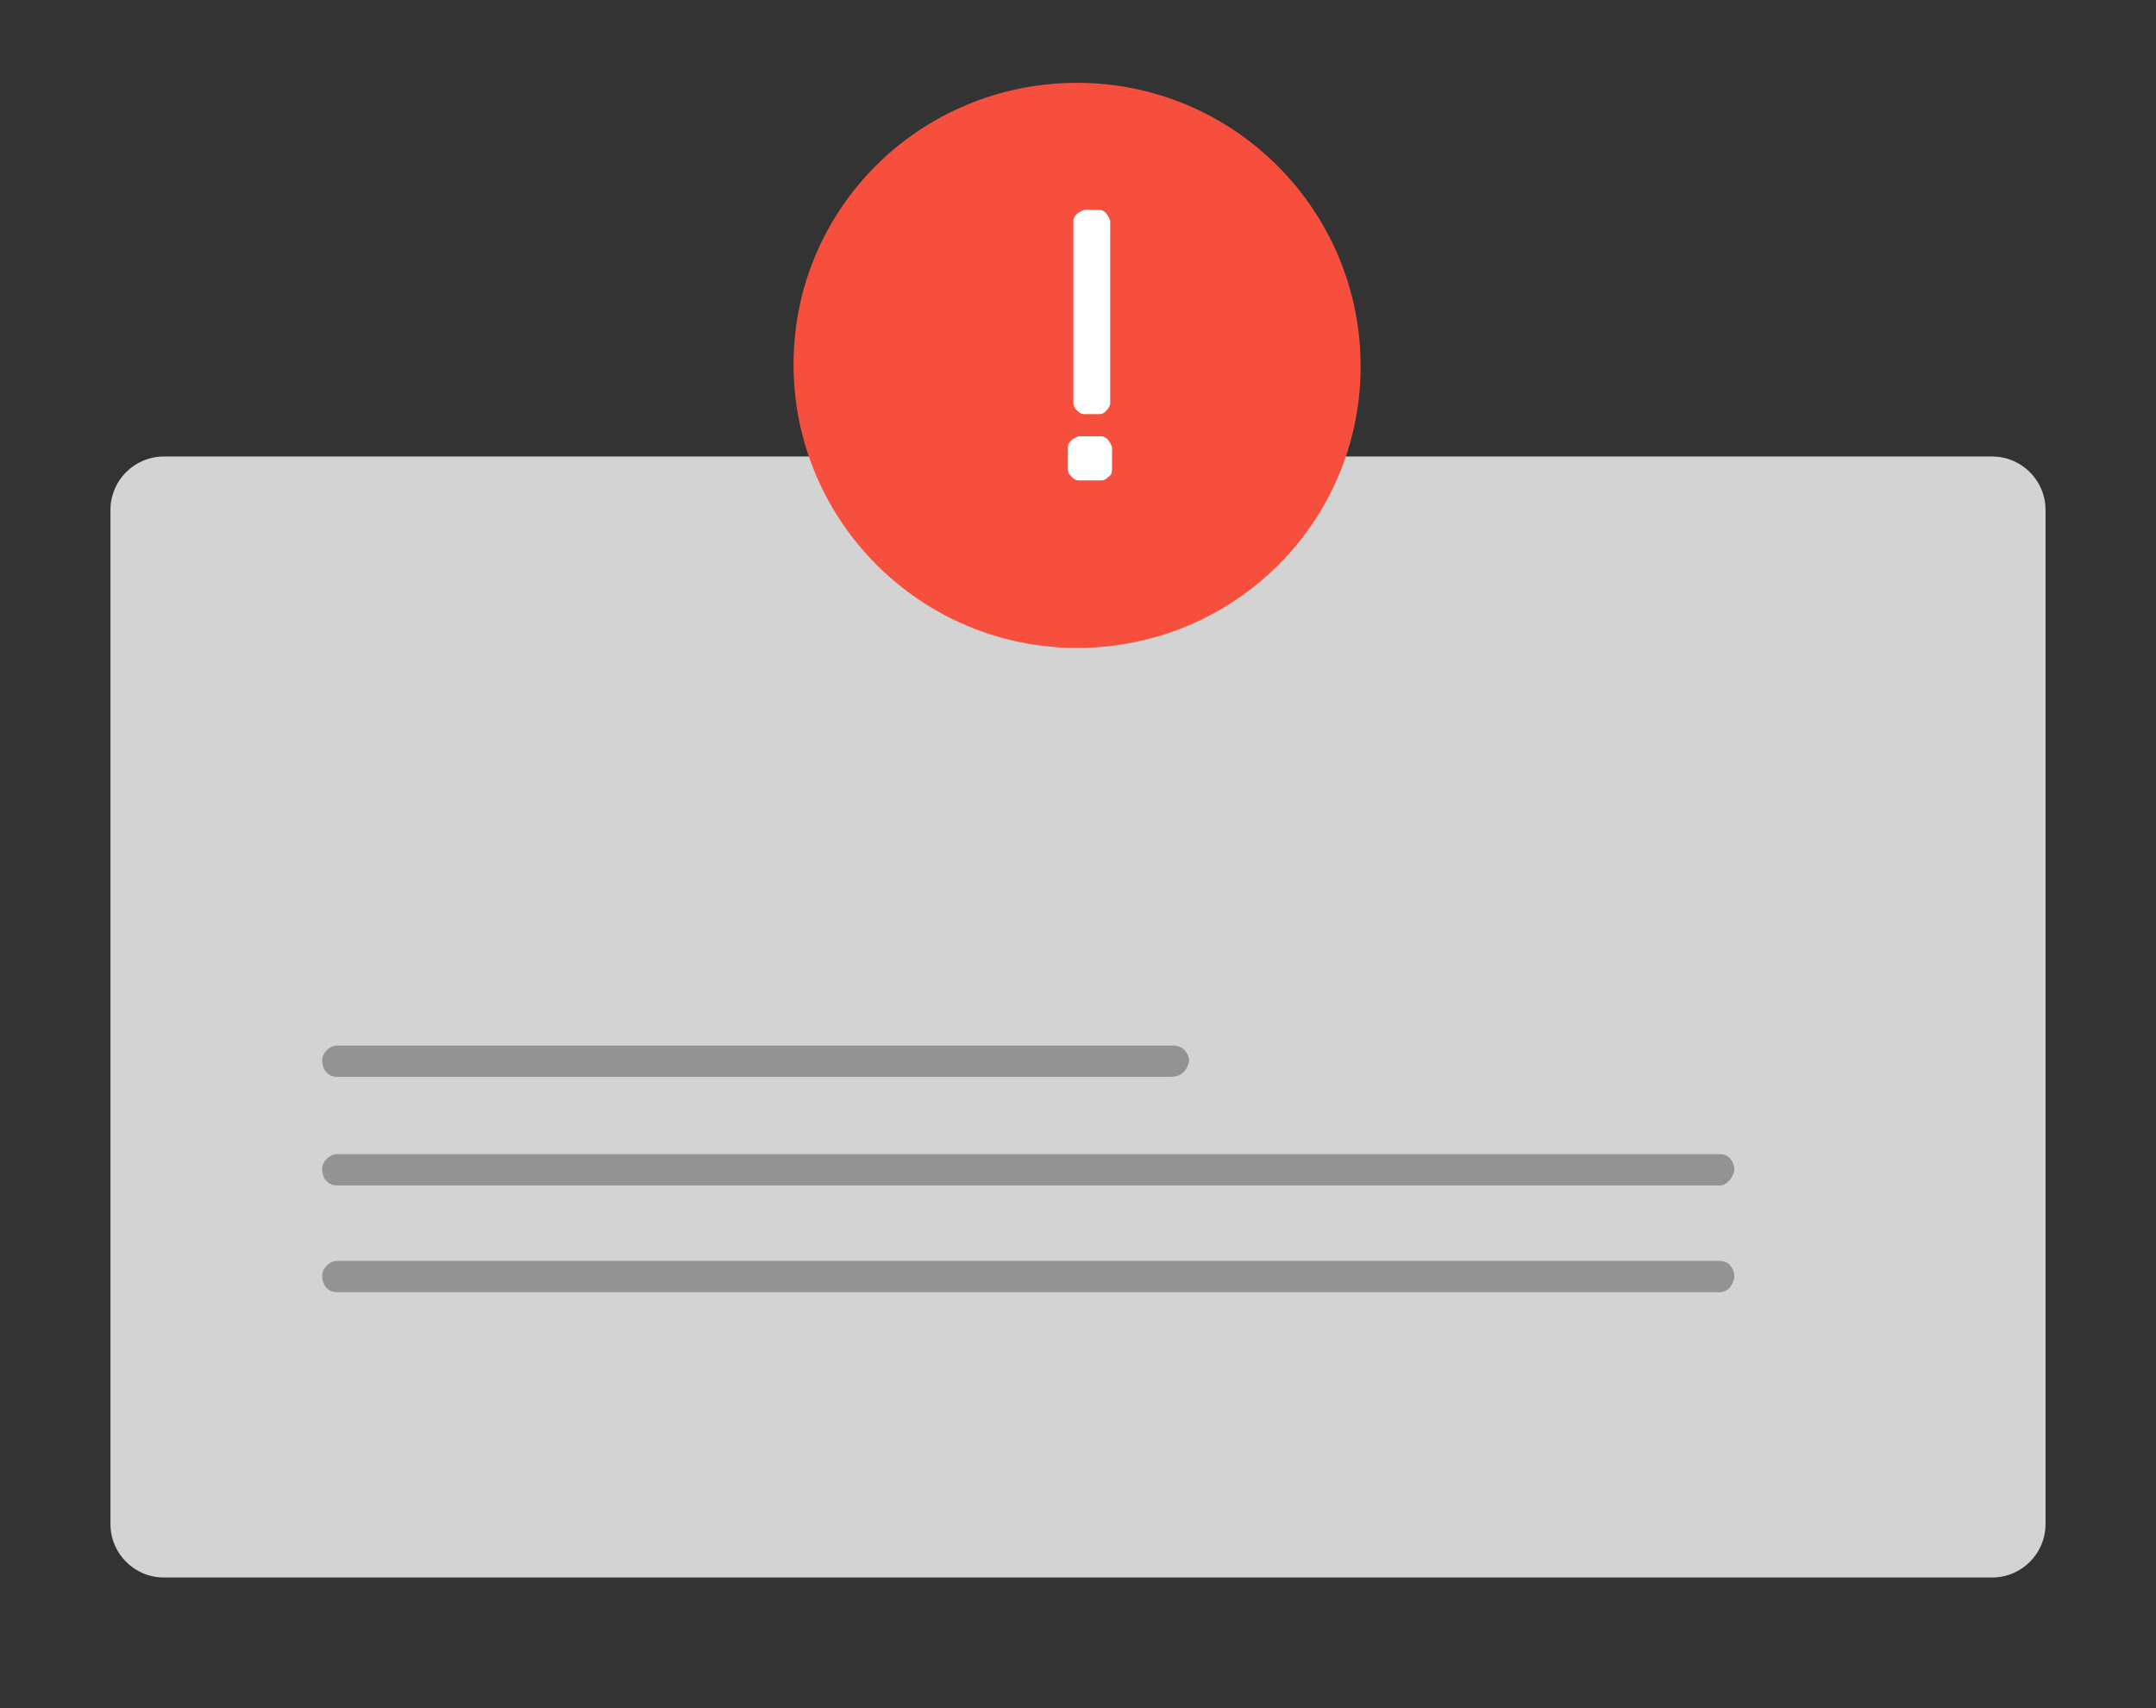 <?xml version="1.0" encoding="utf-8"?>
<!-- Generator: Adobe Illustrator 27.5.0, SVG Export Plug-In . SVG Version: 6.00 Build 0)  -->
<svg version="1.1" id="Group_11450" xmlns="http://www.w3.org/2000/svg" xmlns:xlink="http://www.w3.org/1999/xlink" x="0px"
	 y="0px" viewBox="0 0 117.1 92.8" style="enable-background:new 0 0 117.1 92.8;" xml:space="preserve">
<rect x="0" y="0" width="117.1" height="92.8" fill="#333333" stroke="none"/>
<style type="text/css">
	.st0{clip-path:url(#SVGID_00000171716653548909097180000001145876435090854021_);}
	.st1{fill:#D3D3D3;}
	.st2{fill:#939393;}
	.st3{fill:#F74F3E;}
	.st4{fill:#FFFFFF;}
</style>
<g>
	<defs>
		<rect id="SVGID_1_" y="-7.8" width="117.1" height="117.1"/>
	</defs>
	<clipPath id="SVGID_00000014634004071711374390000010922670102562146749_">
		<use xlink:href="#SVGID_1_"  style="overflow:visible;"/>
	</clipPath>
	<g id="Group_11448" style="clip-path:url(#SVGID_00000014634004071711374390000010922670102562146749_);">
		<path id="Path_2081" class="st1" d="M108.2,85.7H8.9c-1.6,0-2.9-1.3-2.9-2.9V27.7c0-1.6,1.3-2.9,2.9-2.9h99.3
			c1.6,0,2.9,1.3,2.9,2.9v55.1C111.1,84.4,109.8,85.7,108.2,85.7"/>
		<path id="Path_2082" class="st2" d="M93.4,64.4H18.3c-0.5,0-0.8-0.4-0.8-0.9c0-0.4,0.4-0.8,0.8-0.8h75.1c0.5,0,0.8,0.4,0.8,0.9
			C94.1,64,93.8,64.4,93.4,64.4"/>
		<path id="Path_2083" class="st2" d="M63.6,58.5H18.3c-0.5,0-0.8-0.4-0.8-0.9c0-0.4,0.4-0.8,0.8-0.8h45.4c0.5,0,0.8,0.3,0.9,0.8
			C64.5,58.1,64.2,58.5,63.6,58.5C63.7,58.5,63.7,58.5,63.6,58.5"/>
		<path id="Path_2084" class="st2" d="M93.4,70.2H18.3c-0.5,0-0.8-0.4-0.8-0.9c0-0.4,0.4-0.8,0.8-0.8h75.1c0.5,0,0.8,0.4,0.8,0.9
			C94.1,69.9,93.8,70.2,93.4,70.2"/>
		<path id="Path_2085" class="st3" d="M58.5,4.5c8.5,0,15.4,6.9,15.4,15.4S67,35.2,58.5,35.2s-15.4-6.9-15.4-15.4S50,4.5,58.5,4.5
			L58.5,4.5"/>
		<path id="Path_2086" class="st4" d="M60.2,25.9c-0.1,0.1-0.2,0.2-0.4,0.2h-1.2c-0.2,0-0.3-0.1-0.4-0.2c-0.1-0.1-0.2-0.2-0.2-0.4
			v-1.2c0-0.3,0.3-0.5,0.6-0.6h1.2c0.3,0,0.5,0.3,0.6,0.6v1.1C60.4,25.6,60.4,25.8,60.2,25.9 M60.1,22.3c-0.1,0.1-0.2,0.2-0.4,0.2
			h-0.8c-0.2,0-0.3-0.1-0.4-0.2c-0.1-0.1-0.2-0.2-0.2-0.4V12c0-0.3,0.3-0.5,0.6-0.6h0.8c0.3,0,0.5,0.3,0.6,0.6v9.9
			C60.3,22,60.2,22.2,60.1,22.3"/>
	</g>
</g>
</svg>
